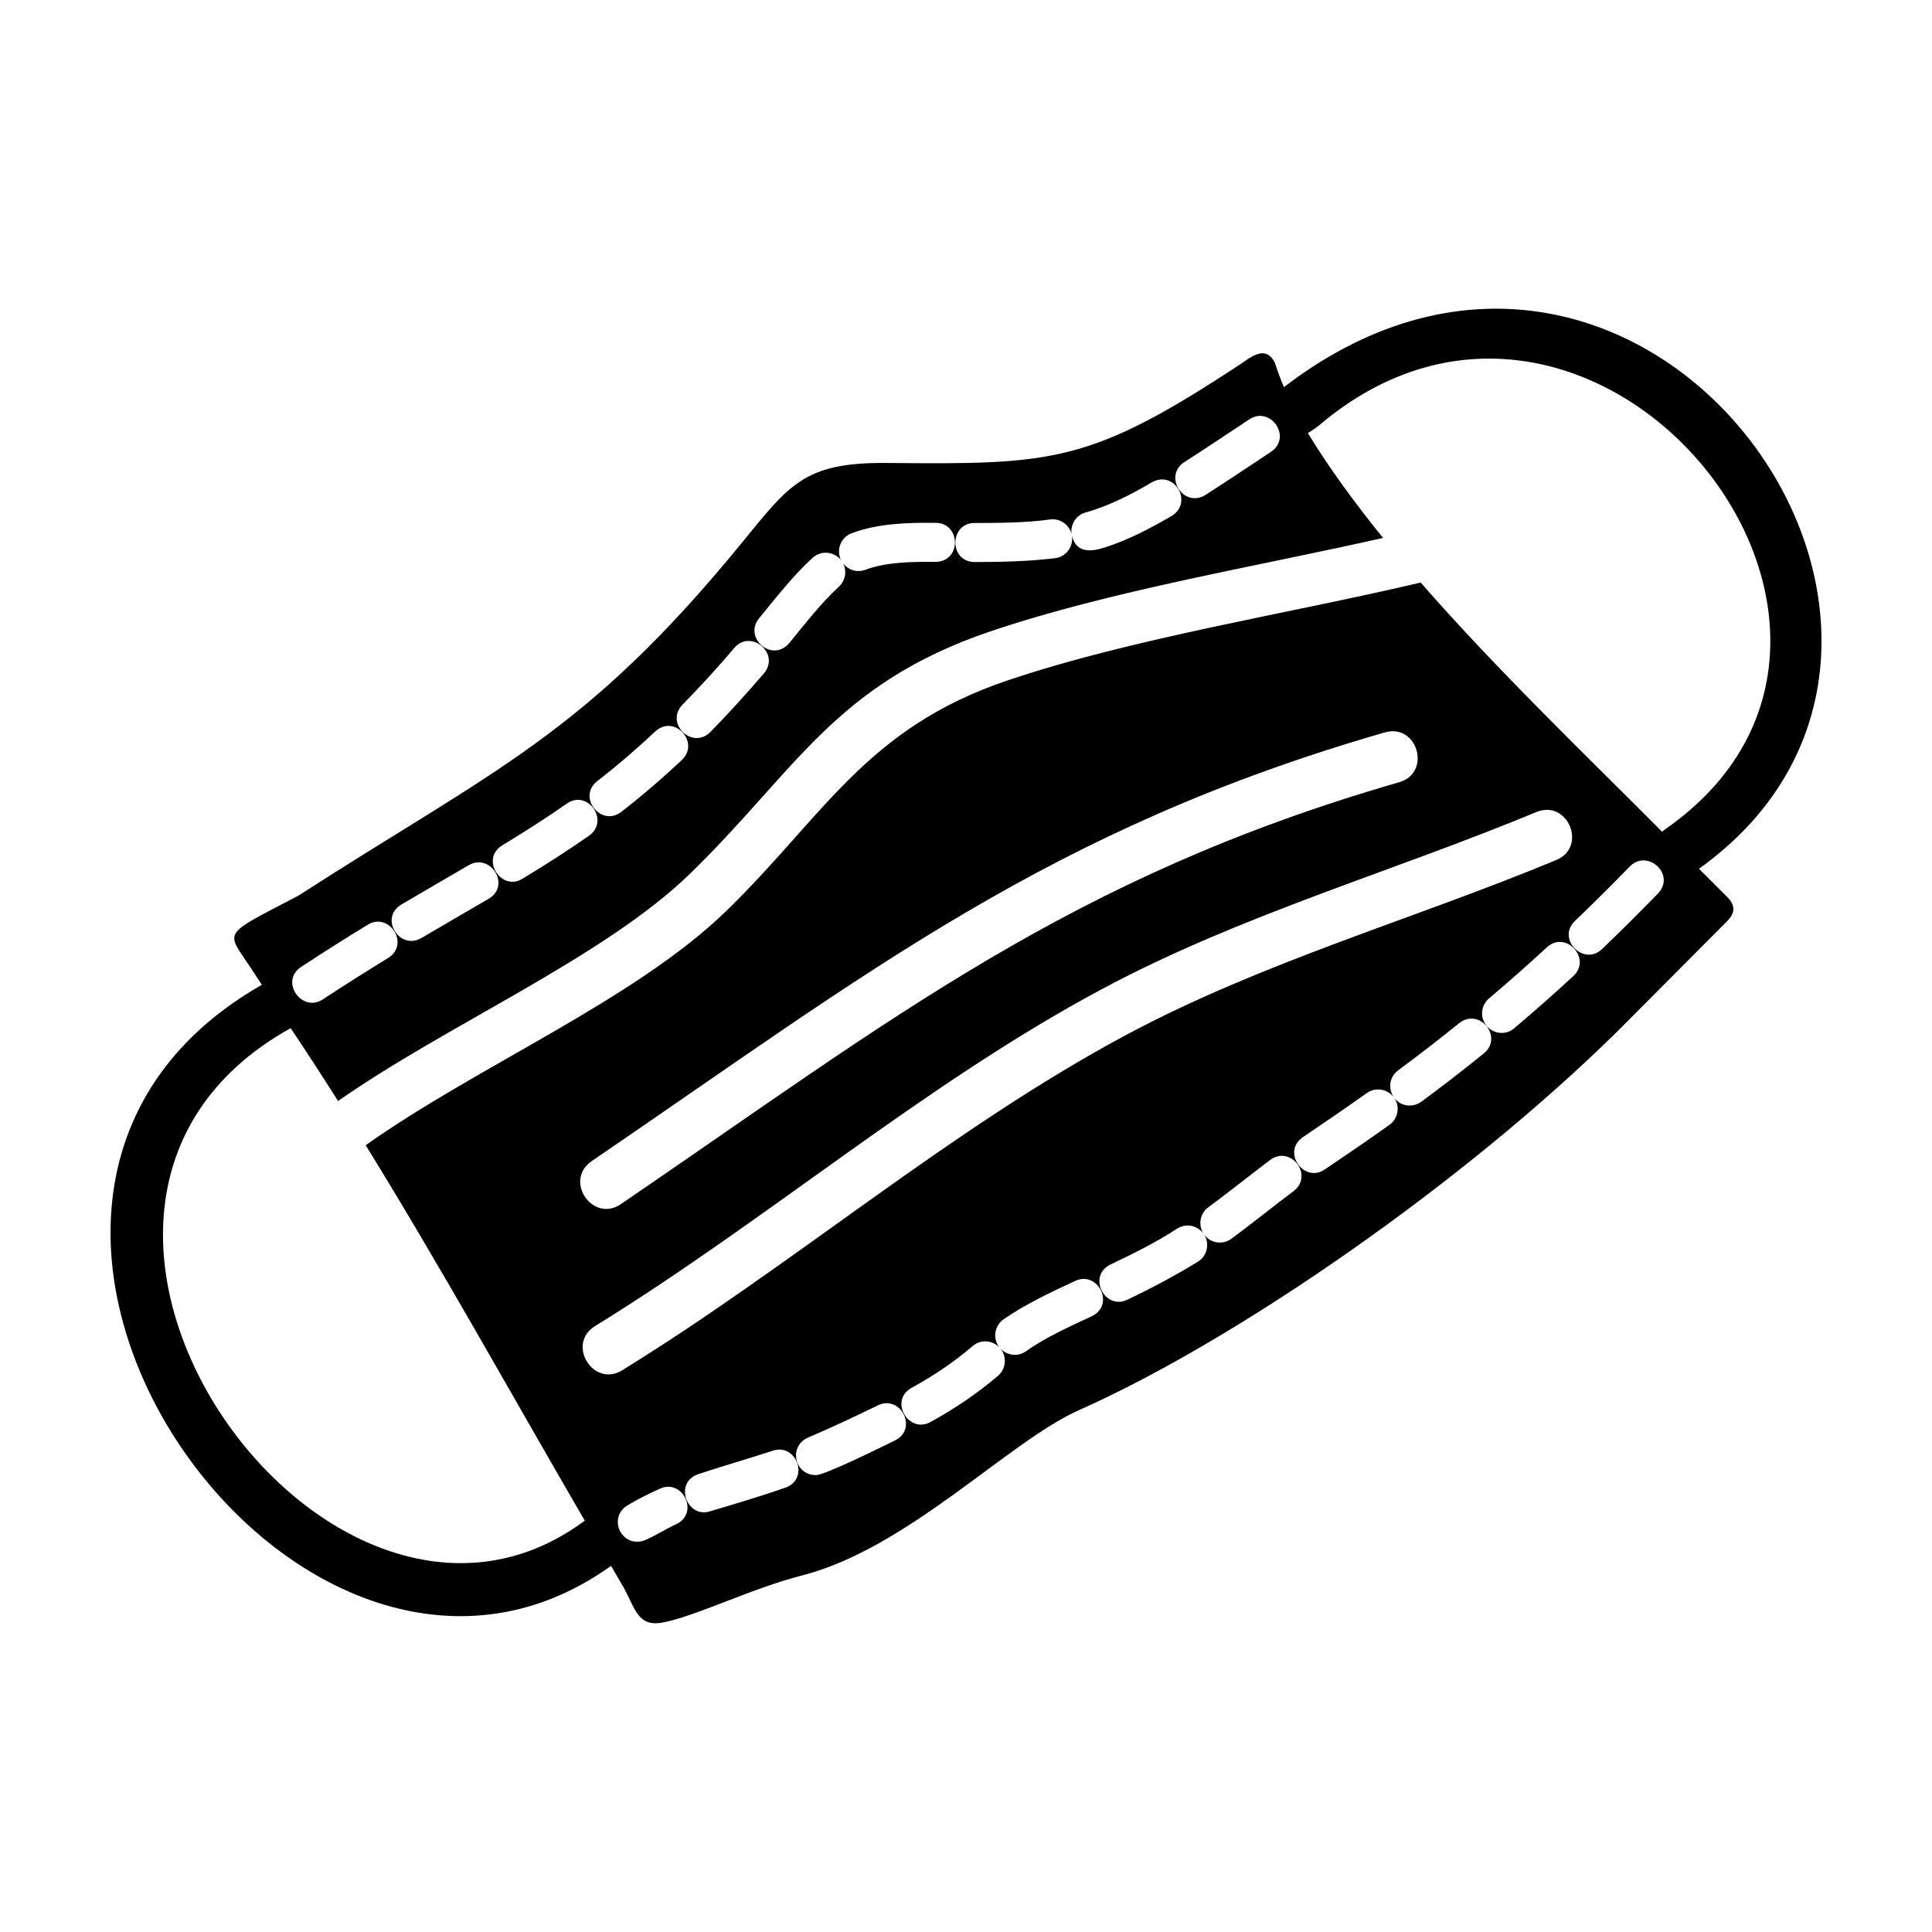 <?xml version="1.0" encoding="UTF-8"?>
<!-- Uploaded to: ICON Repo, www.iconrepo.com, Generator: ICON Repo Mixer Tools -->
<svg fill="#000000" width="800px" height="800px" version="1.1" viewBox="144 144 512 512" xmlns="http://www.w3.org/2000/svg">
 <path d="m484.25 246.6c-0.848-2.012-1.652-4.156-2.414-6.5-2.098-4.086-5.176-2.418-8.504 0-40.648 26.91-50.262 26.973-94.473 26.59-21.805-0.191-25.719 5.82-38.43 21.363-41.559 50.809-65.355 59.781-117.42 93.348-20.695 10.793-19.098 9.094-12.559 19.098 0.984 1.5 1.965 2.996 2.949 4.488-100.39 57.227 9.371 213.61 92.539 153.98l3.406 5.863c3.16 5.777 3.734 10.594 10.809 9.062 9.27-2.012 23.215-9.012 36.465-12.402 27.902-7.141 54.777-35.543 73.27-43.762 41.941-18.637 101.96-60.23 142.73-100.39 9.738-9.777 19.477-19.559 29.211-29.336 1.762-1.828 2.301-3.82 0-6.195-2.137-2.133-4.695-4.684-7.582-7.57 85.551-61.32-14.375-201.02-110-127.64zm-26.379 19.859c5.785-3.707 11.496-7.547 17.227-11.336 5.578-3.648 11.473 4.715 5.715 8.625-5.762 3.82-11.523 7.68-17.34 11.41-5.84 3.621-11.297-4.969-5.602-8.699zm-55.602 16.141c6.519-0.016 13.629-0.039 20.035-0.941 2.769-0.328 5.059 1.477 5.664 3.859-0.363-2.481 1.27-5.09 3.738-5.703 6.266-1.789 11.949-4.691 17.543-7.996 5.949-3.375 11.09 5.289 5.266 8.906-5.769 3.359-11.367 6.293-17.738 8.363-3.481 1.133-7.523 1.594-8.699-3.047 0.418 2.832-1.598 5.547-4.469 5.883-7.004 0.863-14.227 1.008-21.277 1.023-6.945-0.008-6.758-10.348-0.062-10.348zm-57.121 25.273c4.481-5.457 9.008-11.316 14.234-16.078 2.359-2.082 5.734-1.562 7.481 0.609-1.324-2.711-0.012-6.027 2.828-7.09 7.012-2.629 14.895-2.84 22.305-2.754 6.637 0 6.973 10.422-0.262 10.344-5.879-0.047-12.809 0-18.379 2.09-2.273 0.852-4.566 0.023-5.879-1.621 1.023 2.098 0.523 4.555-1.195 6.137-4.793 4.414-8.992 9.891-13.125 14.922-4.508 5.328-12.211-1.395-8.008-6.559zm-20.285 22.879c4.699-4.797 9.387-9.891 13.719-15.02 4.379-5.176 12.309 1.477 7.863 6.723-4.578 5.316-9.27 10.52-14.184 15.531-4.824 4.82-12.133-2.297-7.398-7.234zm-22.57 20.242c5.316-4.125 10.438-8.52 15.336-13.141 5.094-4.691 11.945 2.871 7.098 7.523-5.144 4.84-10.496 9.445-16.078 13.773-5.32 4.148-11.785-3.934-6.356-8.156zm-25.191 17.035c5.812-3.523 11.508-7.144 17.074-11.043 5.512-3.934 11.512 4.492 5.945 8.465-5.758 4.039-11.652 7.785-17.664 11.426-5.566 3.461-11.289-5.164-5.356-8.848zm-26.719 15.672c5.945-3.516 11.93-6.969 17.895-10.445 5.769-3.266 11.184 5.438 5.215 8.934-5.941 3.488-11.922 6.906-17.844 10.414-5.883 3.332-11.188-5.43-5.266-8.902zm-26.559 16.531c5.82-3.828 11.684-7.535 17.625-11.168 5.652-3.508 11.316 5.152 5.387 8.832-5.84 3.57-11.609 7.215-17.324 10.977-5.504 3.606-11.504-4.832-5.688-8.641zm77.863 95.199c45.535-28.051 87.238-64.094 134.2-89.234 36.824-19.719 76.797-31.035 115.24-46.984 8.363-3.473 13.645 9.246 5.281 12.715-37.938 15.742-77.793 26.973-114.06 46.391-46.496 24.898-88.219 60.945-133.44 88.805-7.68 4.742-14.898-6.949-7.223-11.691zm-0.898-43.711c73.352-50.008 121.12-87.91 210.18-113.62 8.688-2.516 12.504 10.688 3.828 13.199-87.246 25.191-134.34 62.766-206.25 111.8-7.461 5.098-15.227-6.273-7.758-11.371zm22.309 96.258c-2.699 1.195-6.398 3.633-8.777 4.398-5.969 1.492-9.113-6.289-4.086-9.406 2.812-1.699 5.703-3.141 8.699-4.469 6.043-2.727 10.535 6.594 4.164 9.477zm28.973-9.703c-6.359 2.223-13.238 4.246-19.738 6.195-6.289 2.16-9.883-7.543-3.301-9.805 6.555-2.16 13.184-4.07 19.746-6.195 6.316-2.172 9.871 7.543 3.293 9.805zm29.102-12.543c-2.934 1.441-18.367 9.109-20.906 9.191-5.769 0-7.356-7.594-2.18-9.93 6.176-2.629 12.531-5.606 18.551-8.559 6.074-2.945 10.719 6.305 4.535 9.297zm52.156-32.91c-5.836 2.734-12.227 5.559-17.438 9.281-2.223 1.586-5.074 1.062-6.746-0.699 1.742 2.137 1.465 5.379-0.637 7.164-5.41 4.66-11.637 8.848-17.91 12.27-5.723 3.246-11.105-5.598-5.043-9.035 5.652-3.082 11.301-6.856 16.184-11.062 2.348-1.988 5.406-1.477 7.16 0.383-1.918-2.336-1.379-5.754 1.059-7.496 5.894-4.086 12.523-7.152 19.008-10.188 6.066-2.738 10.598 6.363 4.363 9.383zm53.477-33.145c-5.547 4.121-10.906 8.504-16.484 12.621-2.473 1.762-5.613 1.043-7.203-1.09 1.516 2.371 0.785 5.629-1.605 7.113-6.242 3.809-12.133 6.973-18.762 10.121-5.961 2.883-10.73-6.297-4.43-9.352 5.984-2.84 12.086-5.863 17.637-9.5 2.57-1.598 5.457-0.695 6.949 1.305-1.441-2.266-0.891-5.379 1.32-6.957 5.547-4.09 10.883-8.387 16.375-12.535 5.406-4.012 11.664 4.023 6.203 8.273zm50.406-36.496c-5.414 4.375-10.938 8.656-16.539 12.781-2.281 1.629-5.426 1.289-7.16-0.973 1.562 2.312 0.992 5.477-1.293 7.109-5.656 4.035-11.387 7.949-17.148 11.828-5.496 3.738-11.527-4.68-5.762-8.59 5.688-3.828 11.32-7.699 16.914-11.664 2.359-1.688 5.512-1.031 7.129 1.09-1.457-2.133-1.293-5.285 1.164-7.109 5.492-4.047 10.898-8.238 16.203-12.52 5.398-4.215 11.766 3.742 6.492 8.047zm23.734-20.516c-5.098 4.734-10.363 9.344-15.668 13.844-1.934 1.637-4.68 1.621-6.641 0.039-2.473-2.082-2.519-5.844-0.051-7.934 5.203-4.414 10.328-8.922 15.34-13.551 5.062-4.656 11.973 3.047 7.019 7.602zm22.414-21.855c-4.863 4.973-9.777 9.895-14.809 14.699-4.852 4.66-12.137-2.691-7.16-7.465 4.938-4.719 9.801-9.559 14.555-14.453 4.707-4.707 12.238 2.195 7.414 7.219zm1.961-17.059c-0.301 0.211-0.578 0.438-0.836 0.691-19.469-19.613-43.43-42.512-63.992-66.059-35.398 8.344-76.16 14.691-109.54 25.957-37.535 12.664-48.738 36.082-74.547 61.133-24.234 23.527-65.91 41.031-95.492 62.027 20.152 32.672 38.777 66.312 58.055 99.496-68.047 50.504-163.02-82.57-78.406-130.26 0.156-0.086 0.309-0.18 0.453-0.281 4.277 6.387 8.465 12.836 12.582 19.332 28.773-20.191 70.391-38.039 93.211-60.191 28.059-27.234 38.363-50.336 79.773-64.312 31.887-10.762 69.742-17.004 103.94-24.727-7.523-9.281-14.324-18.594-19.926-27.785 0.781-0.438 1.691-1.047 2.754-1.859 72.902-62.297 167.62 54.07 91.965 106.84z"/>
</svg>